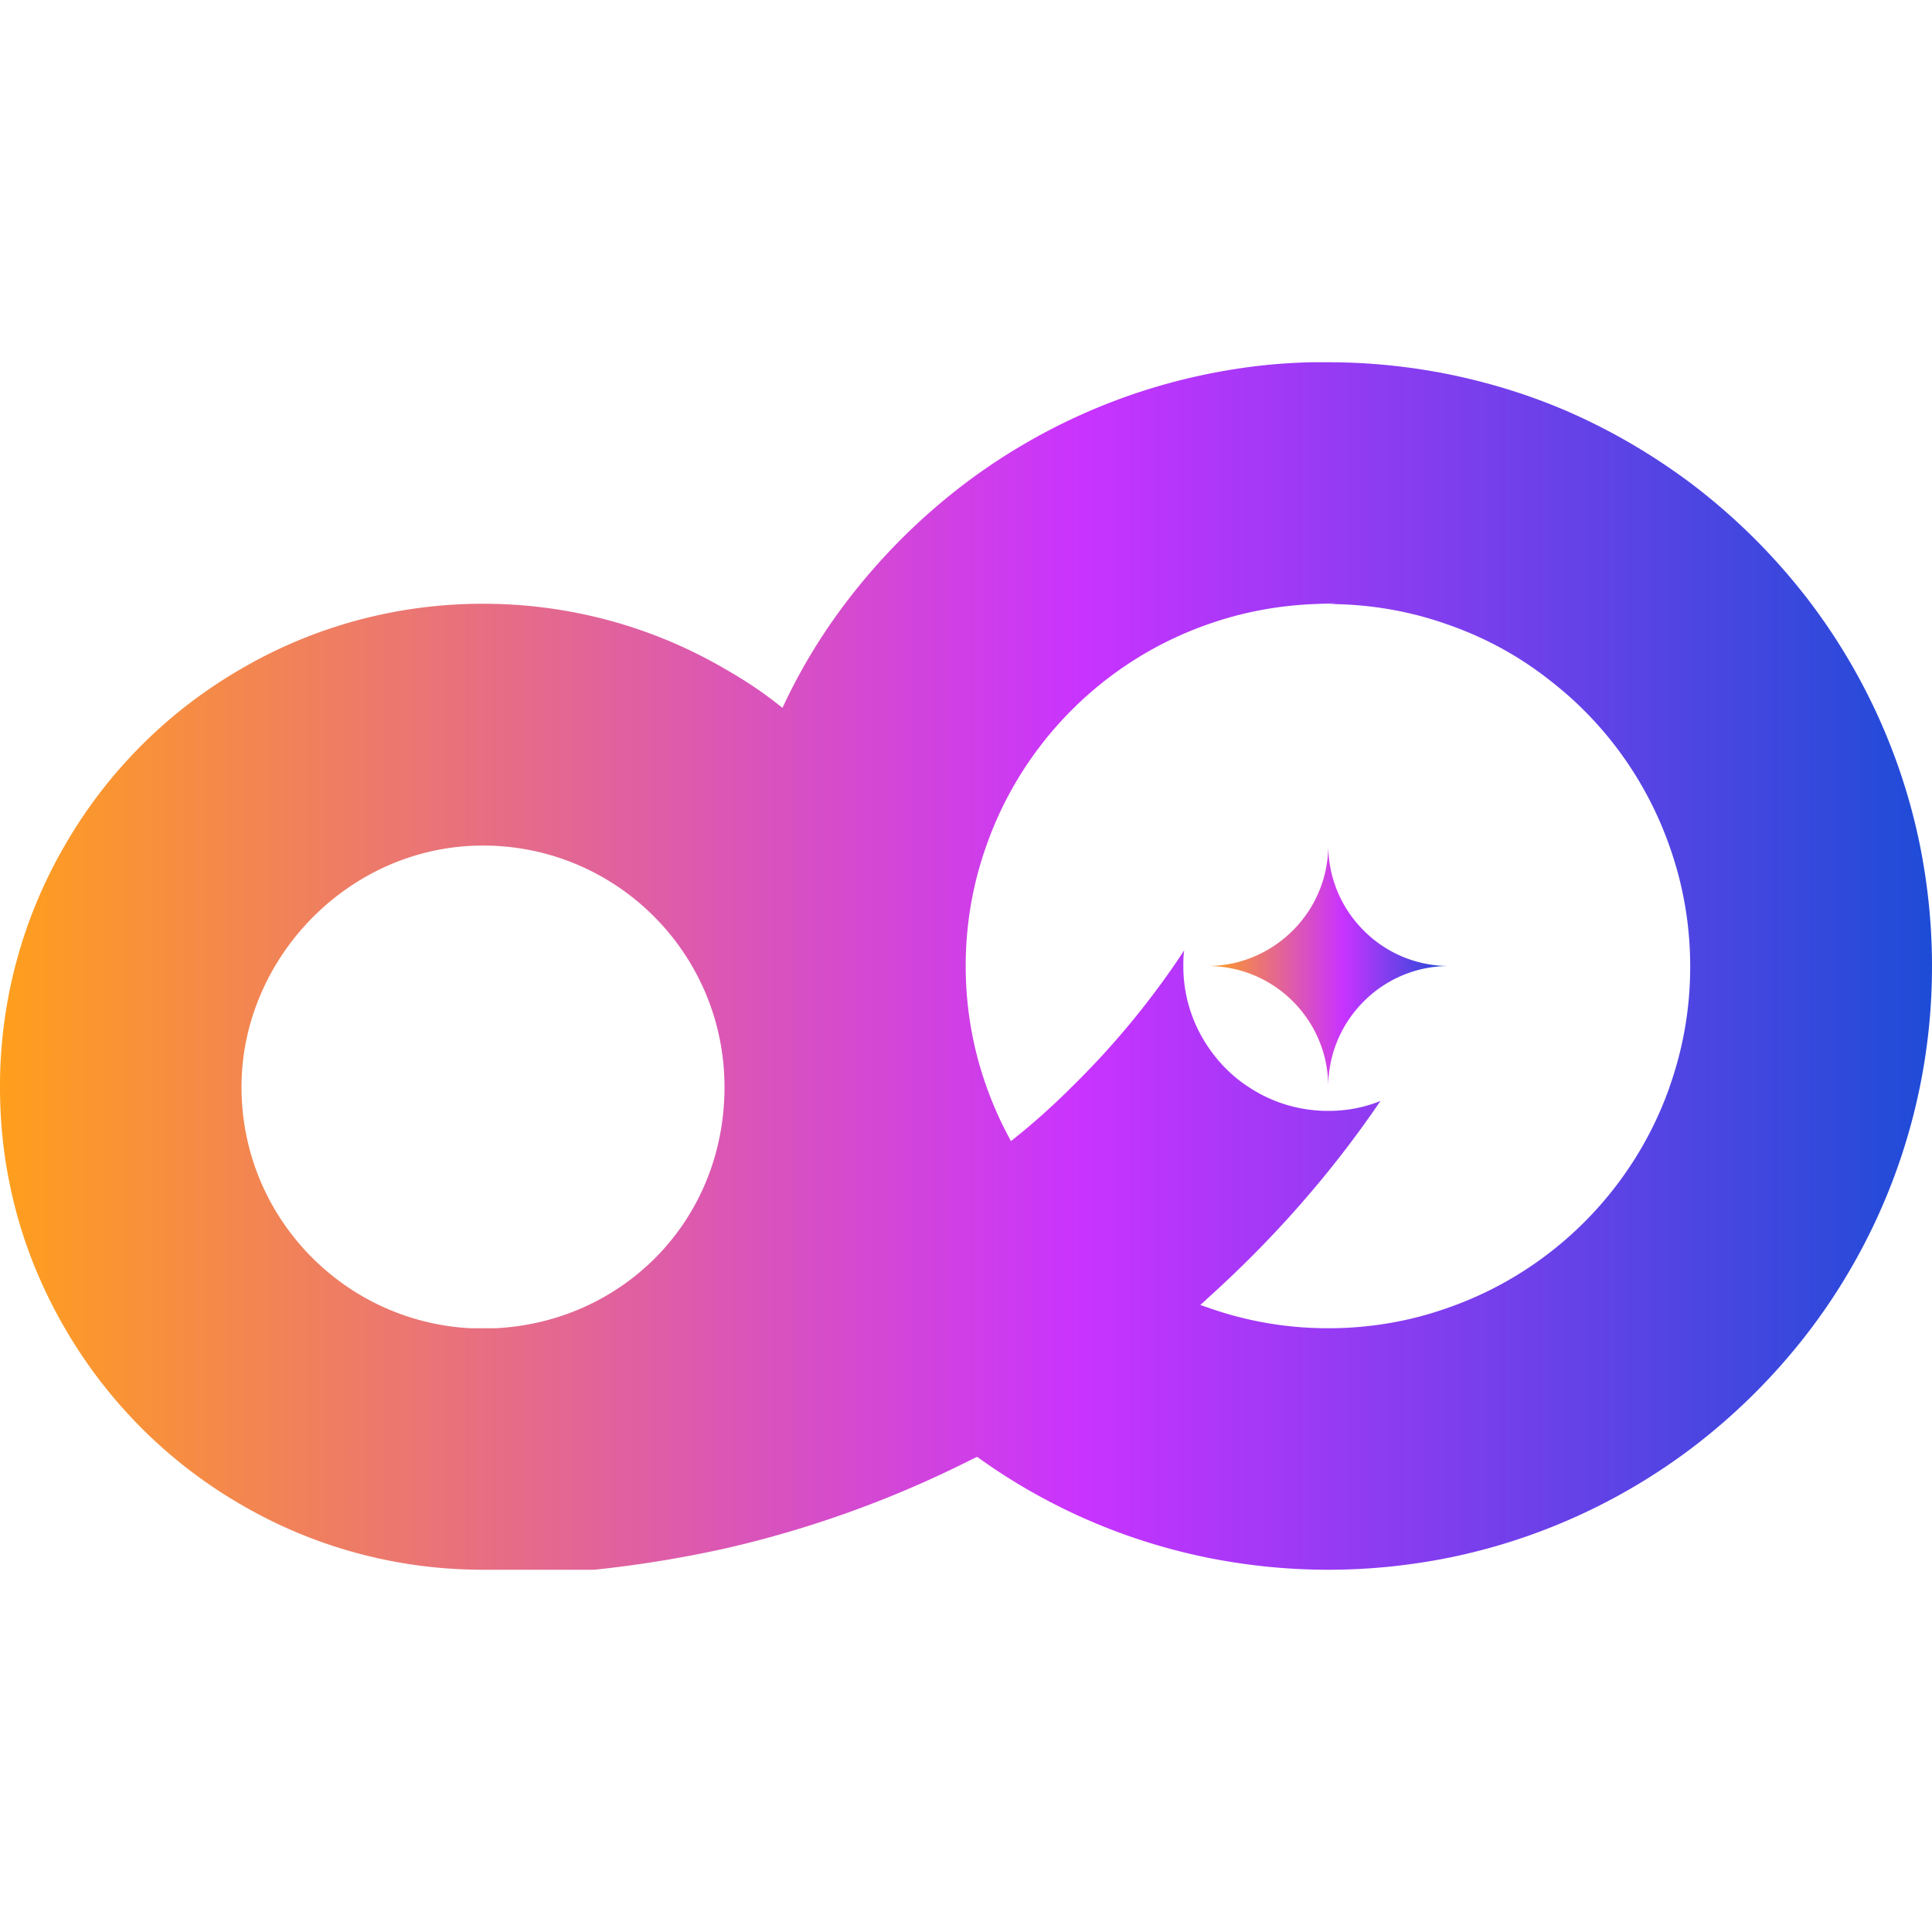 <svg xmlns="http://www.w3.org/2000/svg" xmlns:xlink="http://www.w3.org/1999/xlink" data-name="Layer 1" viewBox="0 0 64 64"><defs><linearGradient id="a" x1="0" x2="64" y1="32" y2="32" gradientUnits="userSpaceOnUse"><stop offset="0" stop-color="#ff9f1c"/><stop offset=".56" stop-color="#c933ff"/><stop offset="1" stop-color="#1d4cd7"/></linearGradient><linearGradient xlink:href="#a" id="b" x1="40" x2="48" y1="32" y2="32"/></defs><path d="M63.6 28c-.6-2.95-1.85-5.67-3.6-8a20.483 20.483 0 0 0-4-4c-1.26-.94-2.62-1.74-4.09-2.38-1.25-.54-2.55-.94-3.91-1.22-1.3-.26-2.63-.4-4-.4h-.5c-1.2.02-2.37.16-3.5.39-2.95.6-5.67 1.85-8 3.6a20.483 20.483 0 0 0-4 4c-.81 1.07-1.51 2.23-2.08 3.46-.6-.49-1.25-.92-1.92-1.3-2.35-1.37-5.09-2.15-8-2.15s-5.65.78-8 2.15A15.936 15.936 0 0 0 2.15 28 15.849 15.849 0 0 0 0 36c0 1.08.1 2.14.31 3.16.34 1.73.98 3.36 1.84 4.84 1.4 2.42 3.42 4.45 5.85 5.85 2.35 1.37 5.09 2.15 8 2.15h3.68c1.46-.15 2.91-.39 4.32-.7 2.81-.64 5.49-1.61 8-2.86.12-.06.24-.12.37-.18 2.24 1.62 4.83 2.77 7.63 3.34 1.3.26 2.63.4 4 .4s2.7-.14 4-.4c2.95-.6 5.67-1.85 8-3.6 1.51-1.14 2.86-2.49 4-4a19.929 19.929 0 0 0 4-12c0-1.37-.14-2.7-.4-4ZM16 44h-.41C11.36 43.78 8 40.29 8 36.01s3.58-8 8-8 8 3.58 8 8-3.36 7.78-7.59 7.99H16Zm39.31-8c-1.2 3.41-3.9 6.11-7.31 7.31-1.25.45-2.6.69-4 .69s-2.74-.24-4-.69c-.08-.02-.16-.06-.24-.08.08-.07.16-.14.24-.22 2.16-1.94 4.1-4.14 5.73-6.54-.54.22-1.12.33-1.73.33-.98 0-1.89-.29-2.65-.8-.54-.35-1-.82-1.35-1.35a4.73 4.73 0 0 1-.8-2.65c0-.18 0-.35.03-.52A27.363 27.363 0 0 1 35.51 36c-.64.64-1.31 1.24-2.02 1.8-.32-.58-.59-1.18-.81-1.8-.45-1.26-.69-2.6-.69-4s.24-2.74.69-4c1.2-3.41 3.9-6.11 7.31-7.31 1.12-.4 2.31-.63 3.55-.68s.45 0 .45 0c1.4 0 2.75.24 4 .69 1.26.44 2.41 1.08 3.43 1.9 1.76 1.38 3.12 3.26 3.88 5.42.45 1.26.69 2.6.69 4s-.24 2.74-.69 4Z" style="fill:url(#a)"/><path d="M44 28c0 1.1-.45 2.1-1.17 2.82C42.1 31.55 41.1 32 40 32c2.21 0 4 1.79 4 4 0-1.1.45-2.1 1.17-2.82C45.89 32.45 46.9 32 48 32c-1.1 0-2.11-.45-2.83-1.18A3.984 3.984 0 0 1 44 28Z" style="fill:url(#b)"/></svg>